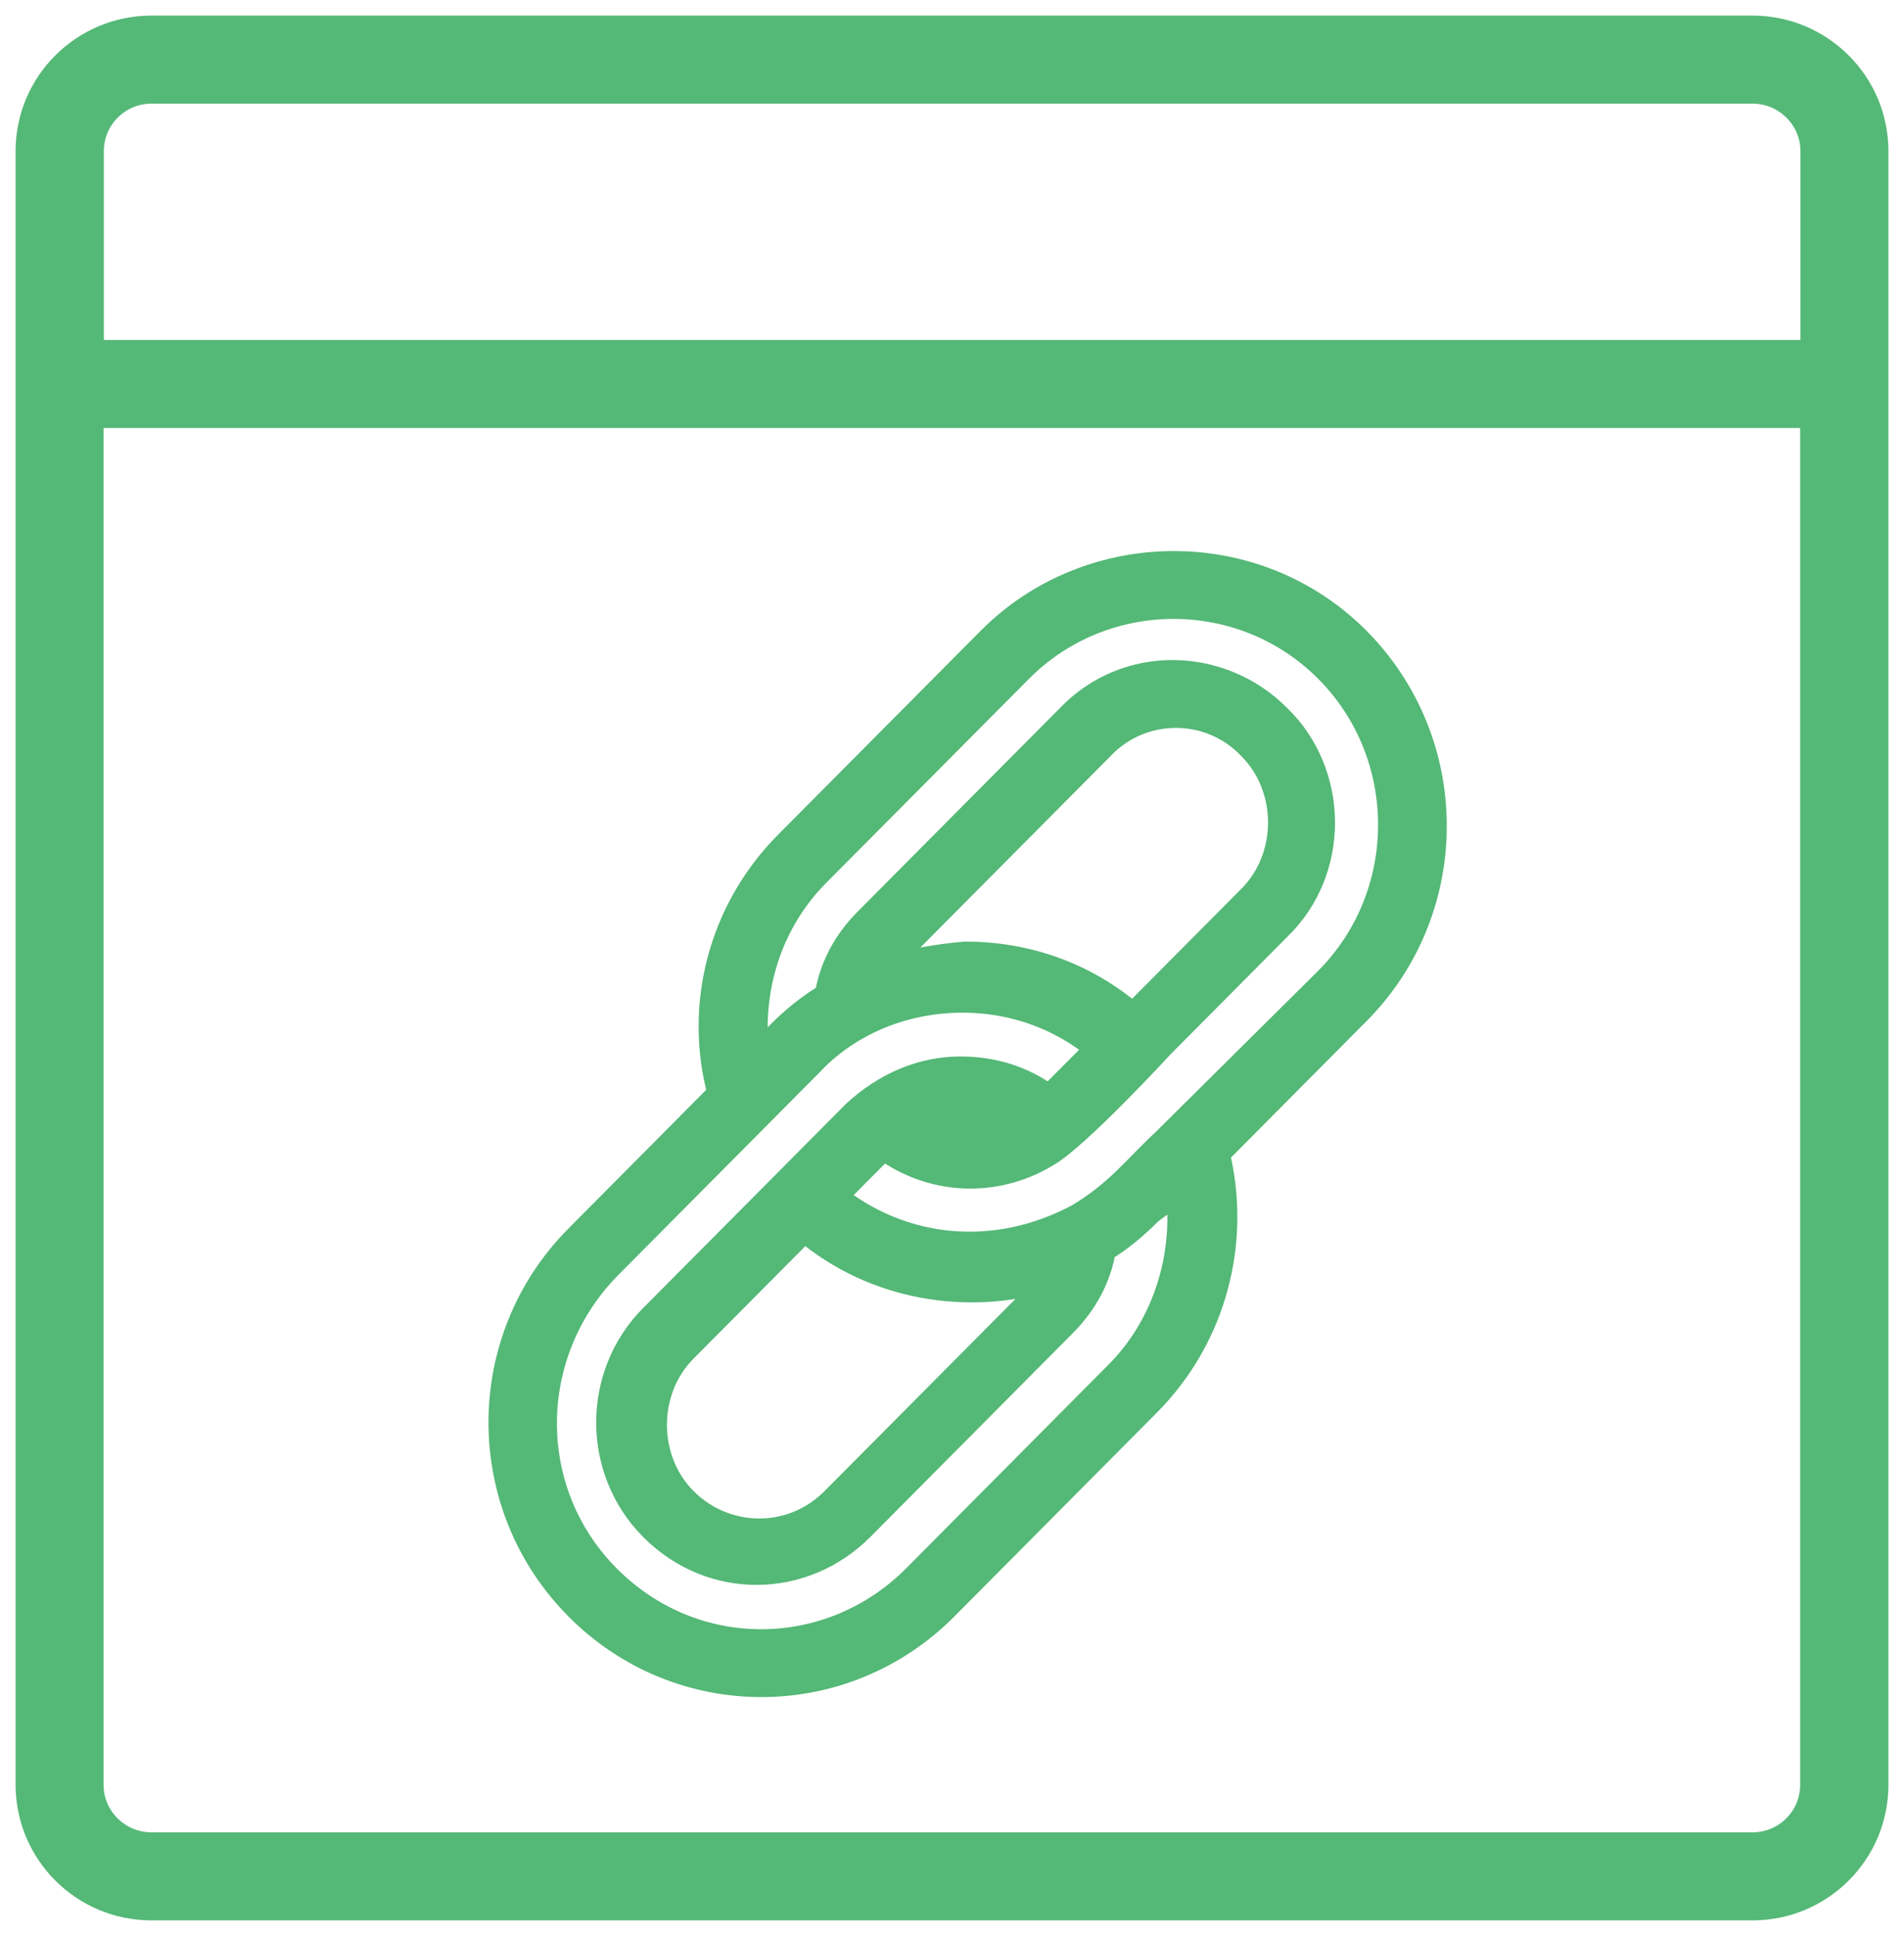 <svg width="61" height="62" viewBox="0 0 61 62" fill="none" xmlns="http://www.w3.org/2000/svg">
<g clip-path="url(#clip0_1044_2104)">
<path d="M56.149 1H4.851C2.723 1 1 2.725 1 4.834V57.156C1 59.275 2.723 61 4.851 61H56.149C58.277 61 60 59.275 60 57.166V4.834C60 2.725 58.277 1 56.149 1ZM4.851 2.819H56.149C57.269 2.819 58.183 3.728 58.183 4.844V11.387H2.827V4.834C2.827 3.728 3.731 2.819 4.851 2.819ZM56.149 59.181H4.851C3.731 59.181 2.817 58.272 2.817 57.156V13.206H58.173V57.166C58.173 58.272 57.269 59.181 56.149 59.181Z" fill="#54B876" stroke="#54B876"/>
<path d="M43.531 20.447C40.248 17.144 34.876 17.219 31.668 20.447L25.177 26.977C23.013 29.154 22.267 32.232 23.013 35.009L18.462 39.588C15.179 42.89 15.179 48.22 18.462 51.523C21.745 54.825 27.042 54.825 30.325 51.523L36.816 44.992C38.979 42.815 39.725 39.738 39.054 36.961L43.605 32.382C46.813 29.079 46.813 23.75 43.531 20.447ZM35.771 43.941L29.28 50.472C26.594 53.174 22.267 53.249 19.507 50.472C16.821 47.77 16.821 43.416 19.507 40.639L25.997 34.108C27.117 32.907 28.833 32.081 30.847 32.081C32.414 32.081 33.906 32.607 35.1 33.583L33.608 35.084C32.787 34.483 31.817 34.183 30.772 34.183C29.504 34.183 28.31 34.709 27.34 35.609L24.58 38.387L20.849 42.14C18.984 44.016 18.984 47.094 20.849 48.971C22.789 50.922 25.774 50.847 27.639 48.971L34.13 42.44C34.801 41.764 35.249 40.939 35.398 40.038C35.92 39.738 36.443 39.287 36.89 38.837L37.711 38.237C37.935 40.413 37.189 42.515 35.771 43.941ZM28.46 30.956C28.534 30.805 28.683 30.655 28.833 30.505L35.324 23.975C36.592 22.624 38.755 22.624 40.024 23.975C41.292 25.251 41.292 27.428 40.024 28.704L36.294 32.457C34.801 31.181 32.936 30.505 30.922 30.505C30.026 30.58 29.206 30.73 28.46 30.956ZM32.339 36.06C31.518 36.36 30.549 36.36 29.728 35.91C30.101 35.76 30.474 35.684 30.922 35.684C31.369 35.684 31.892 35.835 32.339 36.06ZM25.774 39.438C28.012 41.314 30.996 41.764 33.533 41.014C33.458 41.164 33.309 41.314 33.16 41.464L26.669 47.995C25.326 49.346 23.237 49.271 21.969 47.995C20.7 46.719 20.7 44.542 21.969 43.266L25.774 39.438ZM37.263 36.51C36.368 37.336 35.771 38.161 34.503 38.912C31.817 40.338 28.907 39.963 26.818 38.312L28.31 36.81C29.877 37.936 31.892 38.011 33.533 37.036C34.503 36.51 37.263 33.508 37.263 33.508L40.994 29.755C42.934 27.878 42.859 24.725 40.994 22.924C39.129 21.047 36.07 20.972 34.204 22.924L27.713 29.454C26.669 30.505 26.52 31.556 26.445 31.856C25.326 32.532 24.655 33.358 24.282 33.733C24.058 31.481 24.804 29.454 26.221 28.028L32.712 21.498C35.398 18.795 39.8 18.795 42.486 21.498C45.172 24.2 45.172 28.629 42.486 31.331C42.411 31.406 37.263 36.51 37.263 36.51Z" fill="#54B876" stroke="#54B876" stroke-width="0.7"/>
</g>
<defs>
<clipPath id="clip0_1044_2104">
<rect width="61" height="62" fill="white"/>
</clipPath>
</defs>
</svg>
